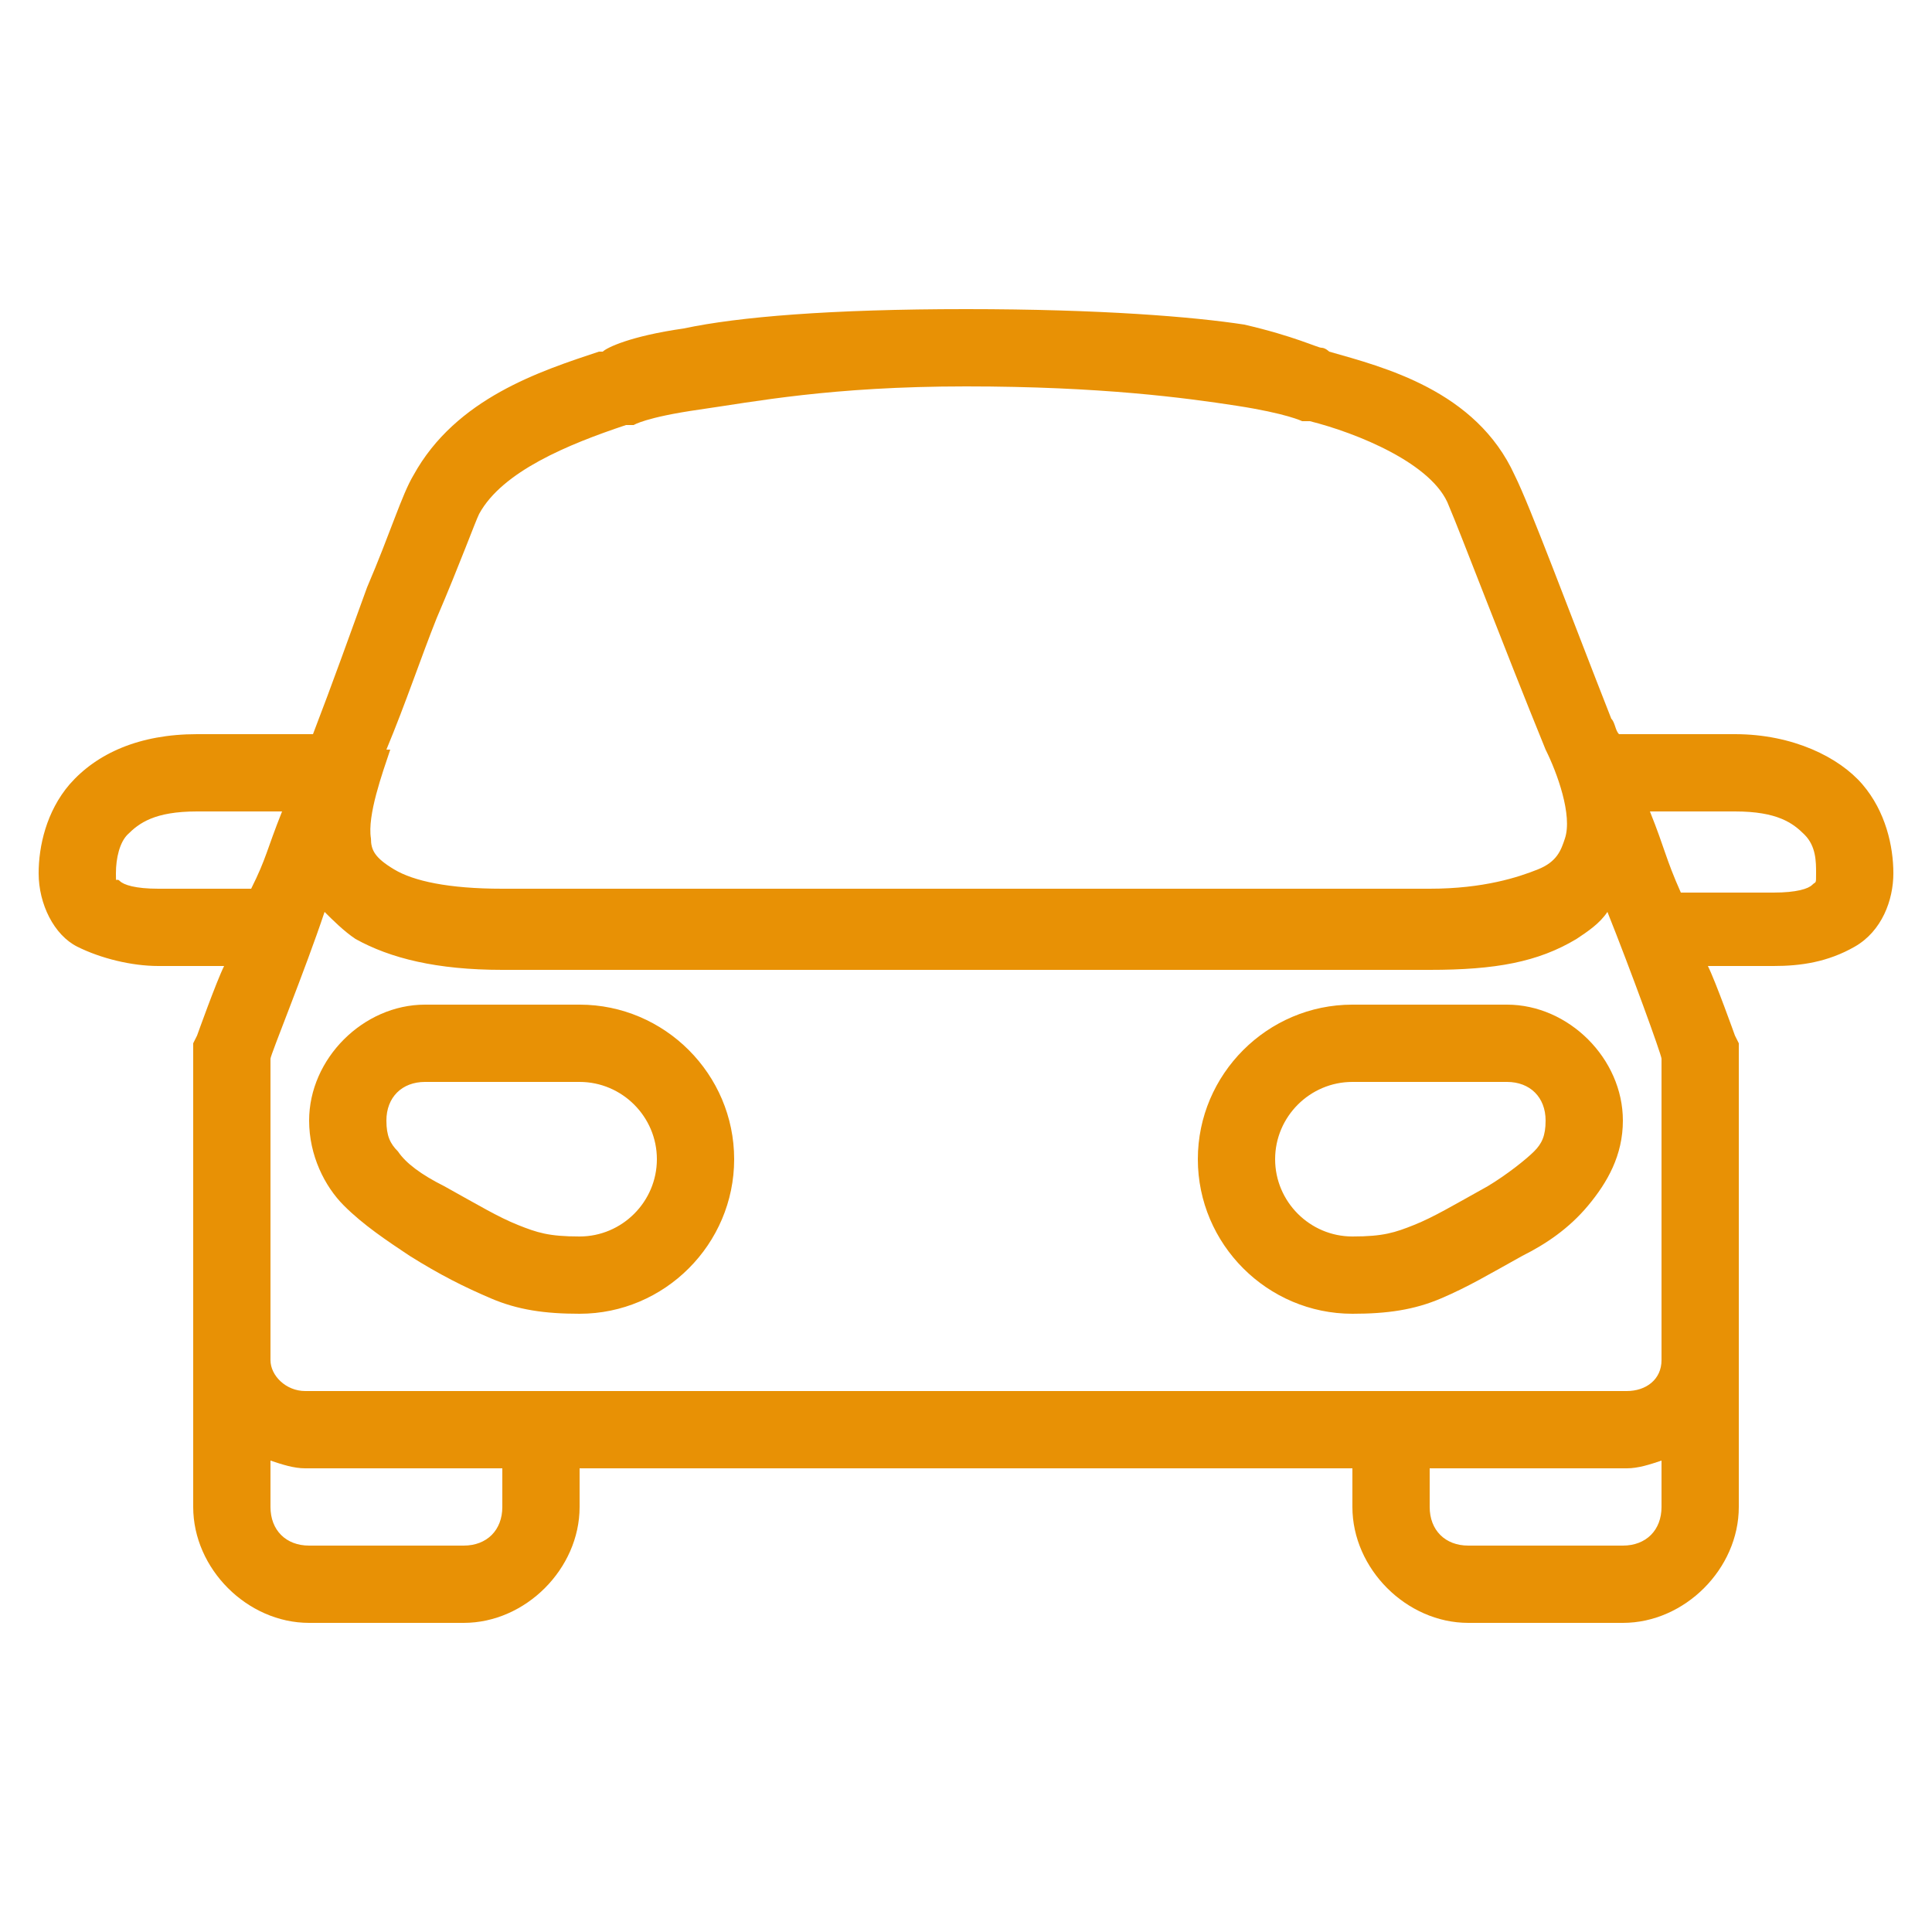<?xml version="1.0" encoding="utf-8"?>
<!-- Generator: Adobe Illustrator 24.1.1, SVG Export Plug-In . SVG Version: 6.00 Build 0)  -->
<svg version="1.1" id="Camada_1" xmlns="http://www.w3.org/2000/svg" xmlns:xlink="http://www.w3.org/1999/xlink" x="0px" y="0px"
	 viewBox="0 0 50 50" style="enable-background:new 0 0 50 50;" xml:space="preserve">
<style type="text/css">
	.st0{fill:#E89105;}
</style>
<path class="st0" d="M25,8c-3.5,0-5.9,0.2-7.3,0.5c-1.4,0.2-2,0.5-2.1,0.6c0,0-0.1,0-0.1,0c-1.5,0.5-3.7,1.2-4.8,3.2
	c-0.3,0.5-0.6,1.5-1.2,2.9c-0.4,1.1-0.9,2.5-1.4,3.8h-3c-1.5,0-2.6,0.5-3.3,1.3C1.2,21,1,21.9,1,22.6c0,0.8,0.4,1.6,1,1.9
	S3.4,25,4.1,25h1.7c-0.2,0.4-0.7,1.8-0.7,1.8L5,27v12c0,1.6,1.4,3,3,3h4c1.6,0,3-1.4,3-3v-1h20v1c0,1.6,1.4,3,3,3h4c1.6,0,3-1.4,3-3
	V27l-0.1-0.2c0,0-0.5-1.4-0.7-1.8h1.7c0.7,0,1.4-0.1,2.1-0.5s1-1.2,1-1.9c0-0.7-0.2-1.6-0.8-2.3S46.4,19,44.9,19h-3
	c-0.1-0.1-0.1-0.3-0.2-0.4c-1.1-2.8-2.1-5.5-2.5-6.3c-1-2.2-3.4-2.8-4.8-3.2c0,0-0.1-0.1-0.2-0.1v0c-0.1,0-0.7-0.3-2-0.6
	C30.9,8.2,28.5,8,25,8z M25,10c3.5,0,5.7,0.3,7,0.5s1.7,0.4,1.7,0.4l0.1,0l0.1,0c1.2,0.3,3.2,1.1,3.6,2.2c0.3,0.7,1.4,3.6,2.5,6.3
	c0.3,0.6,0.7,1.7,0.5,2.3c-0.1,0.3-0.2,0.6-0.7,0.8S38.4,23,37,23H13c-1.4,0-2.3-0.2-2.8-0.5S9.6,22,9.6,21.7
	c-0.1-0.6,0.3-1.7,0.5-2.3l-0.1,0c0.5-1.2,0.9-2.4,1.3-3.4c0.6-1.4,1-2.5,1.1-2.7c0.6-1.1,2.3-1.8,3.8-2.3h0.1l0.1,0
	c0,0,0.3-0.2,1.7-0.4S21.5,10,25,10z M5.1,21h2.2c-0.4,1-0.4,1.2-0.8,2H4.1c-0.6,0-0.9-0.1-1-0.2S3,22.9,3,22.6c0-0.4,0.1-0.8,0.3-1
	C3.6,21.3,4,21,5.1,21z M42.7,21h2.2c1.1,0,1.5,0.3,1.8,0.6s0.3,0.7,0.3,1c0,0.3,0,0.2-0.1,0.3s-0.4,0.2-1,0.2h-2.4
	C43.1,22.2,43.1,22,42.7,21z M8.4,23.6c0.2,0.2,0.5,0.5,0.8,0.7c0.9,0.5,2.1,0.8,3.8,0.8h24c1.7,0,2.8-0.2,3.8-0.8
	c0.3-0.2,0.6-0.4,0.8-0.7c0.6,1.5,1.4,3.7,1.4,3.8v7.8c0,0.5-0.4,0.8-0.9,0.8H7.9C7.4,36,7,35.6,7,35.2v-7.8
	C7,27.3,7.9,25.1,8.4,23.6z M11,26c-1.6,0-3,1.4-3,3c0,0.9,0.4,1.7,0.9,2.2c0.5,0.5,1.1,0.9,1.7,1.3c0.8,0.5,1.4,0.8,2.1,1.1
	S14.1,34,15,34c2.2,0,4-1.8,4-4s-1.8-4-4-4H11z M35,26c-2.2,0-4,1.8-4,4s1.8,4,4,4c0.9,0,1.6-0.1,2.3-0.4s1.2-0.6,2.1-1.1
	c0.6-0.3,1.2-0.7,1.7-1.3S42,29.9,42,29c0-1.6-1.4-3-3-3H35z M11,28h4c1.1,0,2,0.9,2,2s-0.9,2-2,2c-0.8,0-1.1-0.1-1.6-0.3
	s-1-0.5-1.9-1c-0.6-0.3-1-0.6-1.2-0.9C10.1,29.6,10,29.4,10,29C10,28.4,10.4,28,11,28z M35,28h4c0.6,0,1,0.4,1,1
	c0,0.4-0.1,0.6-0.3,0.8s-0.7,0.6-1.2,0.9c-0.9,0.5-1.4,0.8-1.9,1S35.8,32,35,32c-1.1,0-2-0.9-2-2S33.9,28,35,28z M7,37.8
	C7.3,37.9,7.6,38,7.9,38H13v1c0,0.6-0.4,1-1,1H8c-0.6,0-1-0.4-1-1V37.8z M43,37.8V39c0,0.6-0.4,1-1,1h-4c-0.6,0-1-0.4-1-1v-1h5.1
	C42.4,38,42.7,37.9,43,37.8z"/>
</svg>
